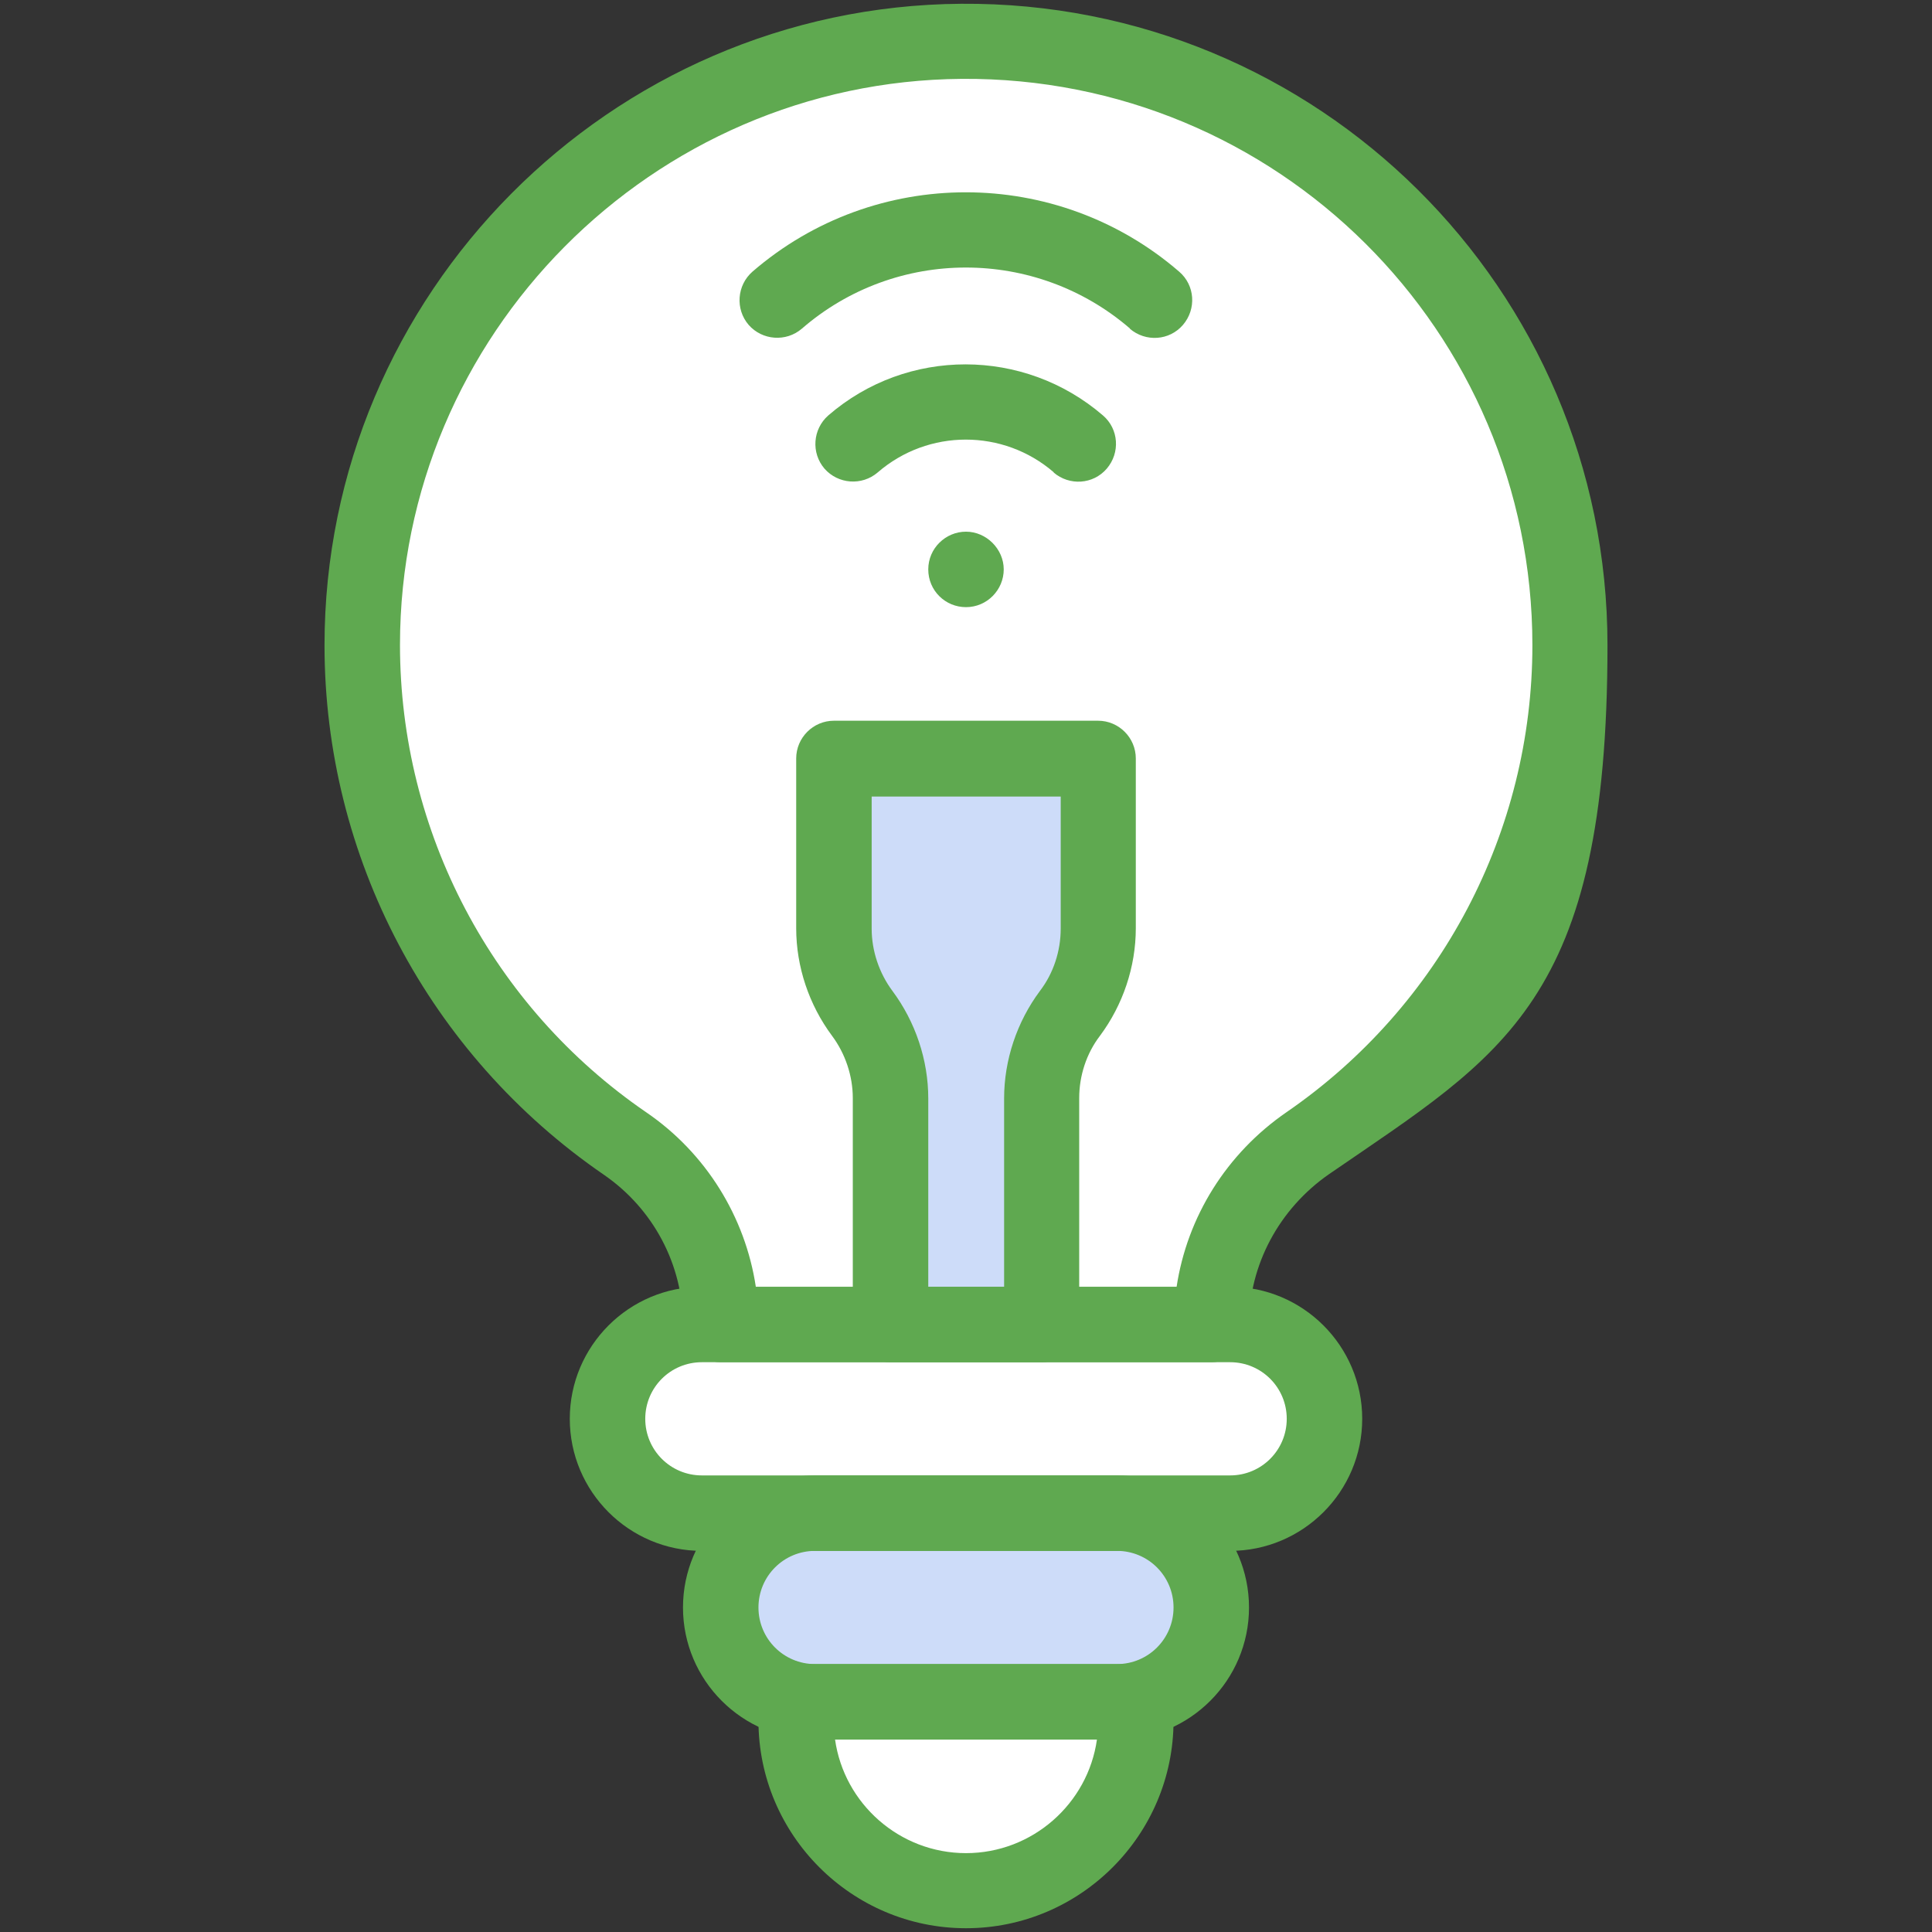 <?xml version="1.0" encoding="UTF-8"?>
<svg xmlns="http://www.w3.org/2000/svg" id="Layer_1" data-name="Layer 1" version="1.1" viewBox="0 0 512 512">
  <rect x="0" y="0" width="512" height="512" fill="#333333" stroke="none"/>
  <defs>
    <style>
      .cls-1 {
        fill: #cddcf9;
      }

      .cls-1, .cls-2, .cls-3 {
        stroke-width: 0px;
      }

      .cls-2 {
        fill: #5fa950;
      }

      .cls-3 {
        fill: #fff;
      }
    </style>
  </defs>
  <g>
    <path class="cls-3" d="M301,441.1v15c0,24.9-20.2,45-45,45s-45-20.2-45-45v-15h90Z"></path>
    <path class="cls-3" d="M254.8,11c-87.5.6-158.8,72.4-158.8,160,0,54.9,27.6,103.3,69.6,132.1,15.8,10.8,25.4,28.7,25.4,47.9h0s130,0,130,0h0c0-19.3,9.7-37.2,25.6-48.1,41.9-28.8,69.4-77.2,69.4-131.9,0-88.8-72.3-160.7-161.2-160Z"></path>
    <path class="cls-3" d="M326,351c13.8,0,25,11.2,25,25s-11.2,25-25,25h-140c-13.8,0-25-11.2-25-25s11.2-25,25-25h140Z"></path>
    <path class="cls-1" d="M296,401c13.8,0,25,11.2,25,25s-11.2,25-25,25h-80c-13.8,0-25-11.2-25-25s11.2-25,25-25h80Z"></path>
    <path class="cls-1" d="M291,201v45c0,8.1-2.6,16-7.5,22.5-4.8,6.4-7.5,14.2-7.5,22.5v60h-40v-60c0-8.1-2.6-16-7.5-22.5-4.8-6.4-7.5-14.3-7.5-22.5v-45h70Z"></path>
  </g>
  <g>
    <path class="cls-2" d="M321,361h-130c-5.5,0-10-4.5-10-10,0-15.9-7.9-30.7-21-39.7-46.3-31.8-74-84.2-74-140.3C86,77.9,161.7,1.7,254.7,1c94.4-.7,171.3,75.5,171.3,170s-27.6,108.4-73.7,140.1c-13.3,9.2-21.3,24.1-21.3,39.9,0,5.5-4.5,10-10,10ZM200.2,341.1h111.6c2.8-18.6,13.2-35.4,29.2-46.4,40.8-28.1,65.1-74.3,65.1-123.7,0-83.3-67.7-150.7-151.2-150.1-82.1.6-148.9,67.9-148.9,150,0,49.5,24.4,95.9,65.3,123.9,15.8,10.8,26.2,27.7,29,46.2Z"></path>
    <path class="cls-2" d="M326,411h-140c-19.3,0-35-15.7-35-35s15.7-35,35-35h140c19.3,0,35,15.7,35,35s-15.7,35-35,35ZM186,361c-8.3,0-15,6.7-15,15s6.7,15,15,15h140c8.3,0,15-6.7,15-15s-6.7-15-15-15h-140Z"></path>
    <path class="cls-2" d="M296,461h-80c-19.3,0-35-15.7-35-35s15.7-35,35-35h80c19.3,0,35,15.7,35,35s-15.7,35-35,35ZM216,411c-8.3,0-15,6.7-15,15s6.7,15,15,15h80c8.3,0,15-6.7,15-15s-6.7-15-15-15h-80Z"></path>
    <path class="cls-2" d="M256,511c-30.3,0-55-24.7-55-55v-5c0-5.5,4.5-10,10-10h90c5.5,0,10,4.5,10,10v5c0,30.3-24.7,55-55,55ZM221.3,461c2.4,17,17.1,30.1,34.7,30.1s32.3-13.1,34.7-30.1h-69.4Z"></path>
    <path class="cls-2" d="M256,160.9c-5.5,0-10-4.4-10-10s4.6-10,10-10,10,4.6,10,10-4.4,10-10,10Z"></path>
    <path class="cls-2" d="M279.3,125.2c-13.4-11.6-33.3-11.6-46.7,0-4.2,3.6-10.5,3.1-14.1-1-3.6-4.2-3.1-10.5,1-14.1,20.9-18.1,51.9-18,72.8,0,4.2,3.6,4.6,9.9,1,14.1-3.6,4.2-9.9,4.6-14.1,1Z"></path>
    <path class="cls-2" d="M299.5,87.1c-25-21.6-62.1-21.6-87,0-4.2,3.6-10.5,3.1-14.1-1-3.6-4.2-3.1-10.5,1-14.1,32.5-28.1,80.7-28,113.1,0,4.2,3.6,4.6,9.9,1,14.1-3.6,4.2-9.9,4.6-14.1,1Z"></path>
    <path class="cls-2" d="M276,361h-40c-5.5,0-10-4.5-10-10v-60c0-5.9-2-11.8-5.5-16.5-6.1-8.2-9.5-18.3-9.5-28.5v-45c0-5.5,4.5-10,10-10h70c5.5,0,10,4.5,10,10v45c0,10.2-3.4,20.3-9.5,28.5-3.6,4.7-5.5,10.6-5.5,16.5v60c0,5.5-4.5,10-10,10ZM246,341.1h20.1v-50c0-10.2,3.4-20.3,9.5-28.5,3.6-4.7,5.5-10.6,5.5-16.5v-35h-50.1v35c0,5.9,2,11.8,5.5,16.5,6.1,8.2,9.5,18.3,9.5,28.5v50h0Z"></path>
  </g>
</svg>
